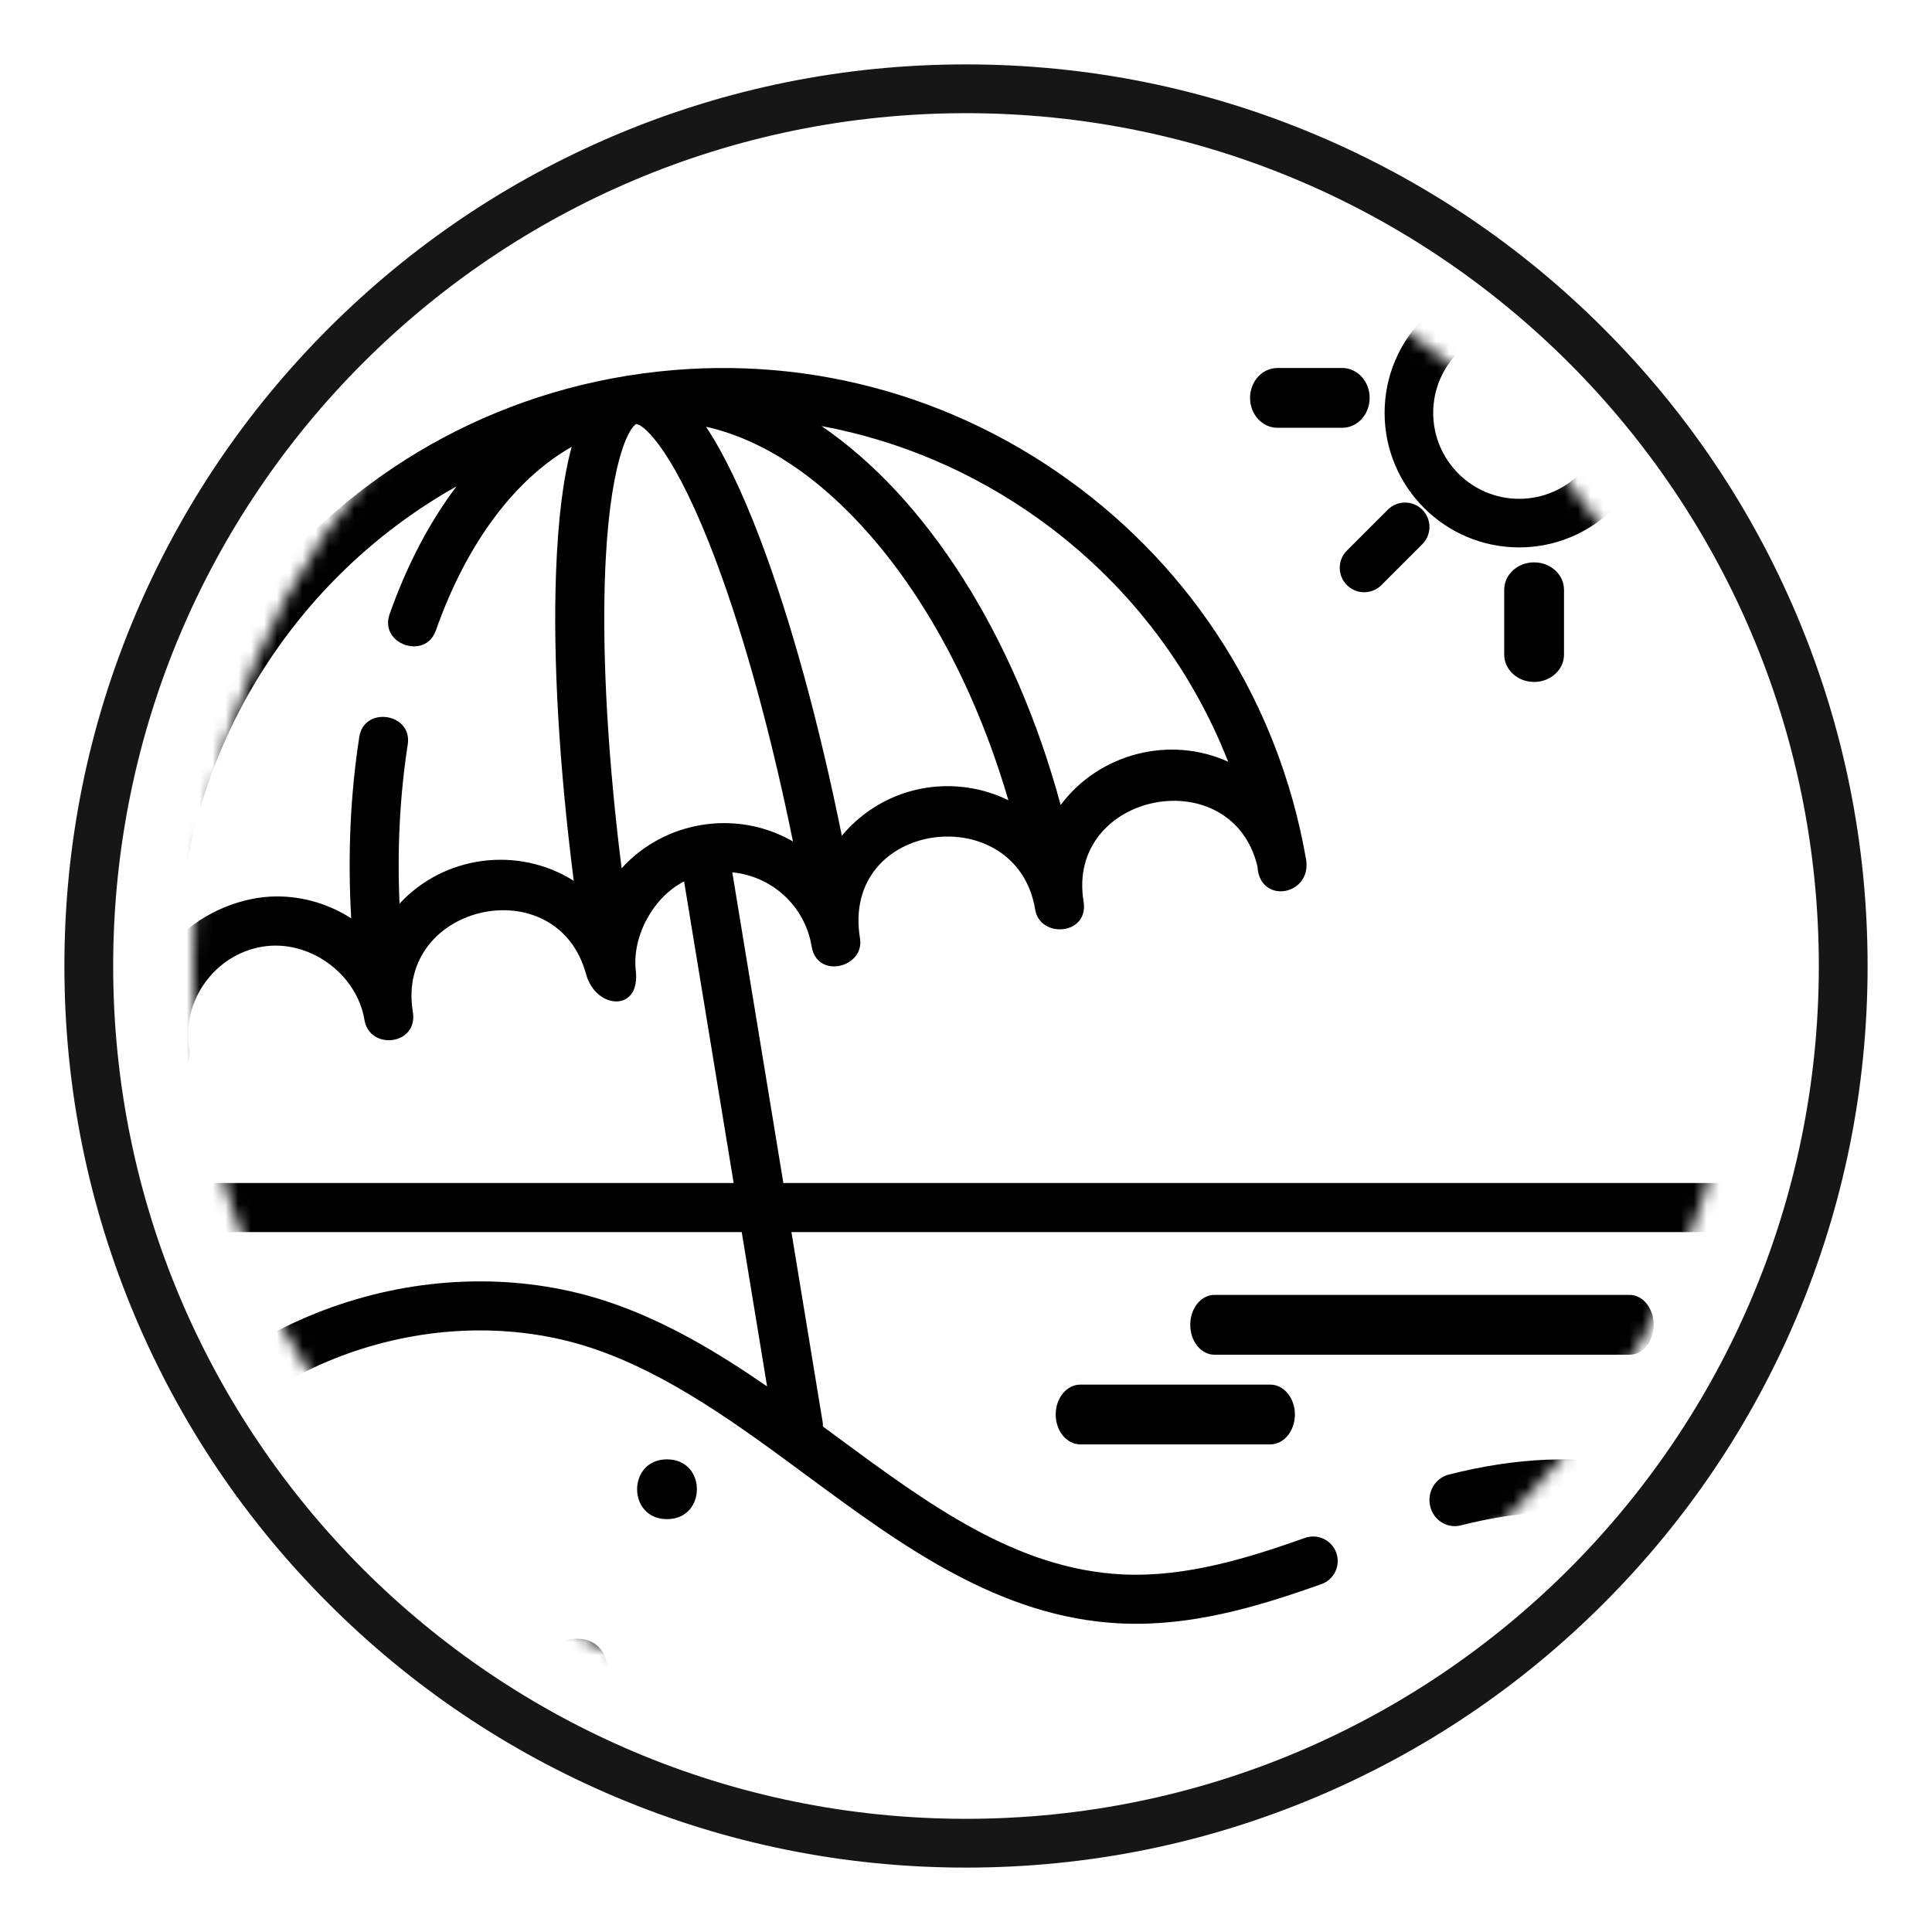 <?xml version="1.0" encoding="UTF-8"?>
<svg width="150px" height="150px" viewBox="0 0 150 150" version="1.1" xmlns="http://www.w3.org/2000/svg" xmlns:xlink="http://www.w3.org/1999/xlink">
    <title>location/beach</title>
    <defs>
        <path d="M60,0 C93.137,0 120,26.863 120,60 C120,93.137 93.137,120 60,120 C26.863,120 0,93.137 0,60 C0,26.863 26.863,0 60,0" id="path-1"></path>
    </defs>
    <g id="location/beach" stroke="none" stroke-width="1" fill="none" fill-rule="evenodd">
        <g id="Group" transform="translate(15, 15)">
            <mask id="mask-2" fill="white">
                <use xlink:href="#path-1"></use>
            </mask>
            <g id="Path"></g>
            <g id="vacations" mask="url(#mask-2)" fill="#000000" fill-rule="nonzero">
                <g transform="translate(-5, -5)">
                    <path d="M128.096,81.849 L50.82,81.849 L46.855,57.728 C49.899,58.015 52.494,60.319 53.013,63.473 C53.439,66.066 57.147,65.117 56.77,62.854 C55.249,53.607 68.951,51.975 70.371,60.619 C70.745,62.891 74.555,62.603 74.129,60.001 C72.732,51.504 85.631,48.952 87.627,57.262 C87.782,60.321 92.037,59.52 91.37,56.54 C89.258,44.658 82.714,34.263 72.892,27.214 C62.979,20.098 50.904,17.241 38.864,19.148 C38.852,19.15 38.842,19.152 38.835,19.153 L38.775,19.162 C38.773,19.162 38.771,19.163 38.769,19.163 C38.726,19.17 38.683,19.175 38.64,19.182 C38.638,19.183 38.636,19.183 38.634,19.183 C38.621,19.185 38.607,19.187 38.595,19.189 C38.595,19.189 38.594,19.189 38.594,19.19 C38.593,19.19 38.592,19.19 38.591,19.19 C13.548,23.308 -3.476,47.037 0.642,72.086 C1.043,74.525 5.112,73.96 4.694,71.42 C4.084,67.708 6.666,64.109 10.376,63.499 C13.996,62.903 17.706,65.597 18.295,69.183 C18.689,71.577 22.479,71.157 22.053,68.565 C20.673,60.171 33.257,57.368 35.503,65.633 C36.245,68.366 39.735,68.64 39.363,65.364 C39.057,62.668 40.743,59.629 43.113,58.434 L46.961,81.849 L1.929,81.849 C0.878,81.849 0.026,82.702 0.026,83.753 C0.026,84.805 0.878,85.658 1.929,85.658 L47.587,85.658 L49.557,97.642 C45.734,95.001 41.729,92.605 37.335,91.112 C30.993,88.957 23.773,88.943 17.007,91.073 C10.24,93.203 4.331,97.348 0.369,102.746 C-0.253,103.594 -0.07,104.786 0.777,105.409 C1.625,106.031 2.816,105.848 3.439,105.001 C6.925,100.25 12.149,96.594 18.15,94.706 C24.15,92.818 30.528,92.822 36.11,94.719 C42.023,96.728 47.411,100.705 52.622,104.551 C59.966,109.972 67.561,115.578 76.959,116.041 C77.376,116.062 77.79,116.071 78.203,116.071 C83.423,116.071 88.343,114.496 92.59,112.993 C93.582,112.642 94.101,111.554 93.751,110.563 C93.4,109.571 92.312,109.051 91.321,109.402 C87.079,110.903 82.138,112.483 77.146,112.237 C68.896,111.83 62.089,106.805 54.883,101.486 C54.553,101.242 54.222,100.998 53.891,100.755 C53.894,100.634 53.887,100.511 53.867,100.387 L51.446,85.658 L128.096,85.658 C129.148,85.658 130,84.805 130,83.753 C130,82.702 129.148,81.849 128.096,81.849 L128.096,81.849 Z M51.455,55.27 C47.153,52.843 41.603,53.715 38.261,57.418 C37.229,49.162 36.77,41.46 36.955,35.209 C37.23,25.921 38.857,23.164 39.405,22.92 C39.406,22.92 39.406,22.92 39.406,22.92 C40.023,22.98 42.447,25.08 45.679,33.79 C47.862,39.674 49.898,47.148 51.565,55.33 C51.529,55.309 51.491,55.29 51.455,55.27 L51.455,55.27 Z M55.36,54.887 C53.587,46.114 51.396,38.125 49.036,31.898 C47.624,28.174 46.207,25.23 44.819,23.134 C49.178,24.108 53.56,26.977 57.556,31.555 C62.211,36.887 65.92,44.036 68.291,52.133 C66.305,51.151 64.013,50.818 61.834,51.176 C59.199,51.61 56.948,52.98 55.36,54.887 L55.36,54.887 Z M85.354,49.141 C80.837,47.08 75.331,48.491 72.35,52.502 C68.74,39.175 61.843,28.576 53.782,23.08 C59.801,24.196 65.551,26.632 70.672,30.308 C77.376,35.12 82.416,41.632 85.354,49.141 Z M11.5,59.598 C8.772,59.598 5.777,60.847 3.875,62.784 C4.509,48.09 12.831,34.838 25.441,27.764 C23.362,30.515 21.602,33.849 20.249,37.684 C19.429,40.005 23.02,41.273 23.839,38.952 C26.227,32.188 29.94,27.229 34.387,24.688 C33.722,27.113 33.322,30.352 33.17,34.464 C32.923,41.144 33.408,49.458 34.546,58.386 C30.226,55.663 24.497,56.404 21.02,60.157 C20.831,55.914 21.043,51.779 21.657,47.8 C22.033,45.367 18.27,44.785 17.894,47.219 C17.195,51.75 16.987,56.465 17.268,61.299 C15.581,60.216 13.591,59.598 11.5,59.598 L11.5,59.598 Z" id="Shape"></path>
                    <path d="M107.946,32.5 C113.706,32.5 118.393,27.814 118.393,22.054 C118.393,16.293 113.707,11.607 107.946,11.607 C102.186,11.607 97.5,16.293 97.5,22.054 C97.5,27.814 102.186,32.5 107.946,32.5 L107.946,32.5 Z M107.946,15.38 C111.626,15.38 114.62,18.374 114.62,22.054 C114.62,25.734 111.627,28.728 107.946,28.728 C104.266,28.728 101.273,25.734 101.273,22.054 C101.273,18.374 104.267,15.38 107.946,15.38 Z" id="Shape"></path>
                    <path d="M109.107,9.286 C110.389,9.286 111.429,8.334 111.429,7.16 L111.429,2.126 C111.429,0.952 110.389,0 109.107,0 C107.825,0 106.786,0.952 106.786,2.126 L106.786,7.16 C106.786,8.334 107.825,9.286 109.107,9.286 Z" id="Path"></path>
                    <path d="M106.786,35.787 L106.786,40.82 C106.786,41.995 107.825,42.946 109.107,42.946 C110.389,42.946 111.429,41.995 111.429,40.82 L111.429,35.787 C111.429,34.613 110.389,33.661 109.107,33.661 C107.825,33.661 106.786,34.613 106.786,35.787 Z" id="Path"></path>
                    <path d="M119.128,12.768 C119.613,12.768 120.098,12.583 120.468,12.213 L123.641,9.039 C124.381,8.299 124.381,7.099 123.641,6.359 C122.901,5.619 121.701,5.619 120.961,6.359 L117.787,9.532 C117.047,10.272 117.047,11.473 117.787,12.213 C118.157,12.583 118.643,12.768 119.128,12.768 Z" id="Path"></path>
                    <path d="M97.747,29.573 L94.573,32.747 C93.833,33.487 93.833,34.687 94.573,35.427 C94.943,35.797 95.428,35.982 95.913,35.982 C96.398,35.982 96.883,35.797 97.253,35.427 L100.427,32.253 C101.167,31.513 101.167,30.313 100.427,29.573 C99.687,28.833 98.487,28.833 97.747,29.573 Z" id="Path"></path>
                    <path d="M120.714,20.893 C120.714,22.175 121.666,23.214 122.84,23.214 L127.874,23.214 C129.048,23.214 130,22.175 130,20.893 C130,19.611 129.048,18.571 127.874,18.571 L122.84,18.571 C121.666,18.571 120.714,19.611 120.714,20.893 L120.714,20.893 Z" id="Path"></path>
                    <path d="M89.18,23.214 L94.213,23.214 C95.387,23.214 96.339,22.175 96.339,20.893 C96.339,19.611 95.387,18.571 94.213,18.571 L89.18,18.571 C88.005,18.571 87.054,19.611 87.054,20.893 C87.054,22.175 88.005,23.214 89.18,23.214 Z" id="Path"></path>
                    <path d="M117.787,29.573 C117.047,30.313 117.047,31.513 117.787,32.253 L120.961,35.427 C121.331,35.797 121.816,35.982 122.301,35.982 C122.786,35.982 123.271,35.797 123.641,35.427 C124.381,34.687 124.381,33.487 123.641,32.747 L120.468,29.573 C119.728,28.833 118.528,28.833 117.787,29.573 L117.787,29.573 Z" id="Path"></path>
                    <path d="M97.747,12.213 C98.117,12.583 98.602,12.768 99.087,12.768 C99.572,12.768 100.057,12.583 100.427,12.213 C101.167,11.472 101.167,10.272 100.427,9.532 L97.253,6.359 C96.513,5.618 95.313,5.619 94.573,6.359 C93.833,7.099 93.833,8.299 94.573,9.039 L97.747,12.213 Z" id="Path"></path>
                    <path d="M9.286,107.946 C6.193,107.946 6.188,112.589 9.286,112.589 C12.378,112.589 12.384,107.946 9.286,107.946 Z" id="Path"></path>
                    <path d="M34.821,117.232 C31.729,117.232 31.724,121.875 34.821,121.875 C37.914,121.875 37.919,117.232 34.821,117.232 Z" id="Path"></path>
                    <path d="M41.786,103.304 C38.693,103.304 38.688,107.946 41.786,107.946 C44.878,107.946 44.884,103.304 41.786,103.304 Z" id="Path"></path>
                    <path d="M92.857,125.357 C89.764,125.357 89.759,130 92.857,130 C95.95,130 95.955,125.357 92.857,125.357 L92.857,125.357 Z" id="Path"></path>
                    <path d="M114.911,116.071 C111.818,116.071 111.813,120.714 114.911,120.714 C118.003,120.714 118.009,116.071 114.911,116.071 Z" id="Path"></path>
                    <path d="M73.88,97.5 C72.822,97.5 71.964,98.539 71.964,99.821 C71.964,101.103 72.822,102.143 73.88,102.143 L88.62,102.143 C89.678,102.143 90.536,101.103 90.536,99.821 C90.536,98.539 89.678,97.5 88.62,97.5 L73.88,97.5 Z" id="Path"></path>
                    <path d="M118.393,92.857 C118.393,91.575 117.554,90.536 116.519,90.536 L84.285,90.536 C83.25,90.536 82.411,91.575 82.411,92.857 C82.411,94.139 83.25,95.179 84.285,95.179 L116.519,95.179 C117.554,95.179 118.393,94.139 118.393,92.857 Z" id="Path"></path>
                    <path d="M129.3,110.165 C121.821,103.666 113.048,101.809 102.477,104.487 C101.425,104.754 100.781,105.853 101.039,106.942 C101.296,108.031 102.358,108.698 103.409,108.431 C112.681,106.081 120.325,107.666 126.779,113.275 C127.147,113.594 127.594,113.75 128.038,113.75 C128.598,113.75 129.154,113.503 129.541,113.025 C130.237,112.166 130.129,110.886 129.3,110.165 Z" id="Path"></path>
                </g>
            </g>
        </g>
        <path d="M75,5 C65.552,5 56.384,6.851 47.752,10.502 C39.416,14.028 31.93,19.075 25.503,25.502 C19.075,31.93 14.029,39.416 10.503,47.752 C6.852,56.384 5,65.551 5,75 C5,84.448 6.852,93.616 10.503,102.248 C14.029,110.584 19.075,118.07 25.503,124.497 C31.93,130.925 39.416,135.971 47.752,139.497 C56.384,143.148 65.552,145 75,145 C84.448,145 93.616,143.148 102.248,139.497 C110.584,135.971 118.07,130.925 124.498,124.497 C130.925,118.07 135.972,110.584 139.497,102.248 C143.148,93.616 145,84.448 145,75 C145,65.551 143.148,56.384 139.497,47.752 C135.972,39.416 130.925,31.93 124.498,25.502 C118.07,19.075 110.584,14.028 102.248,10.502 C93.616,6.851 84.448,5 75,5 M75,8.787 C111.568,8.787 141.213,38.432 141.213,75 C141.213,111.568 111.568,141.213 75,141.213 C38.432,141.213 8.787,111.568 8.787,75 C8.787,38.432 38.432,8.787 75,8.787" id="🎨-Icon-Color" fill="#161616"></path>
    </g>
</svg>